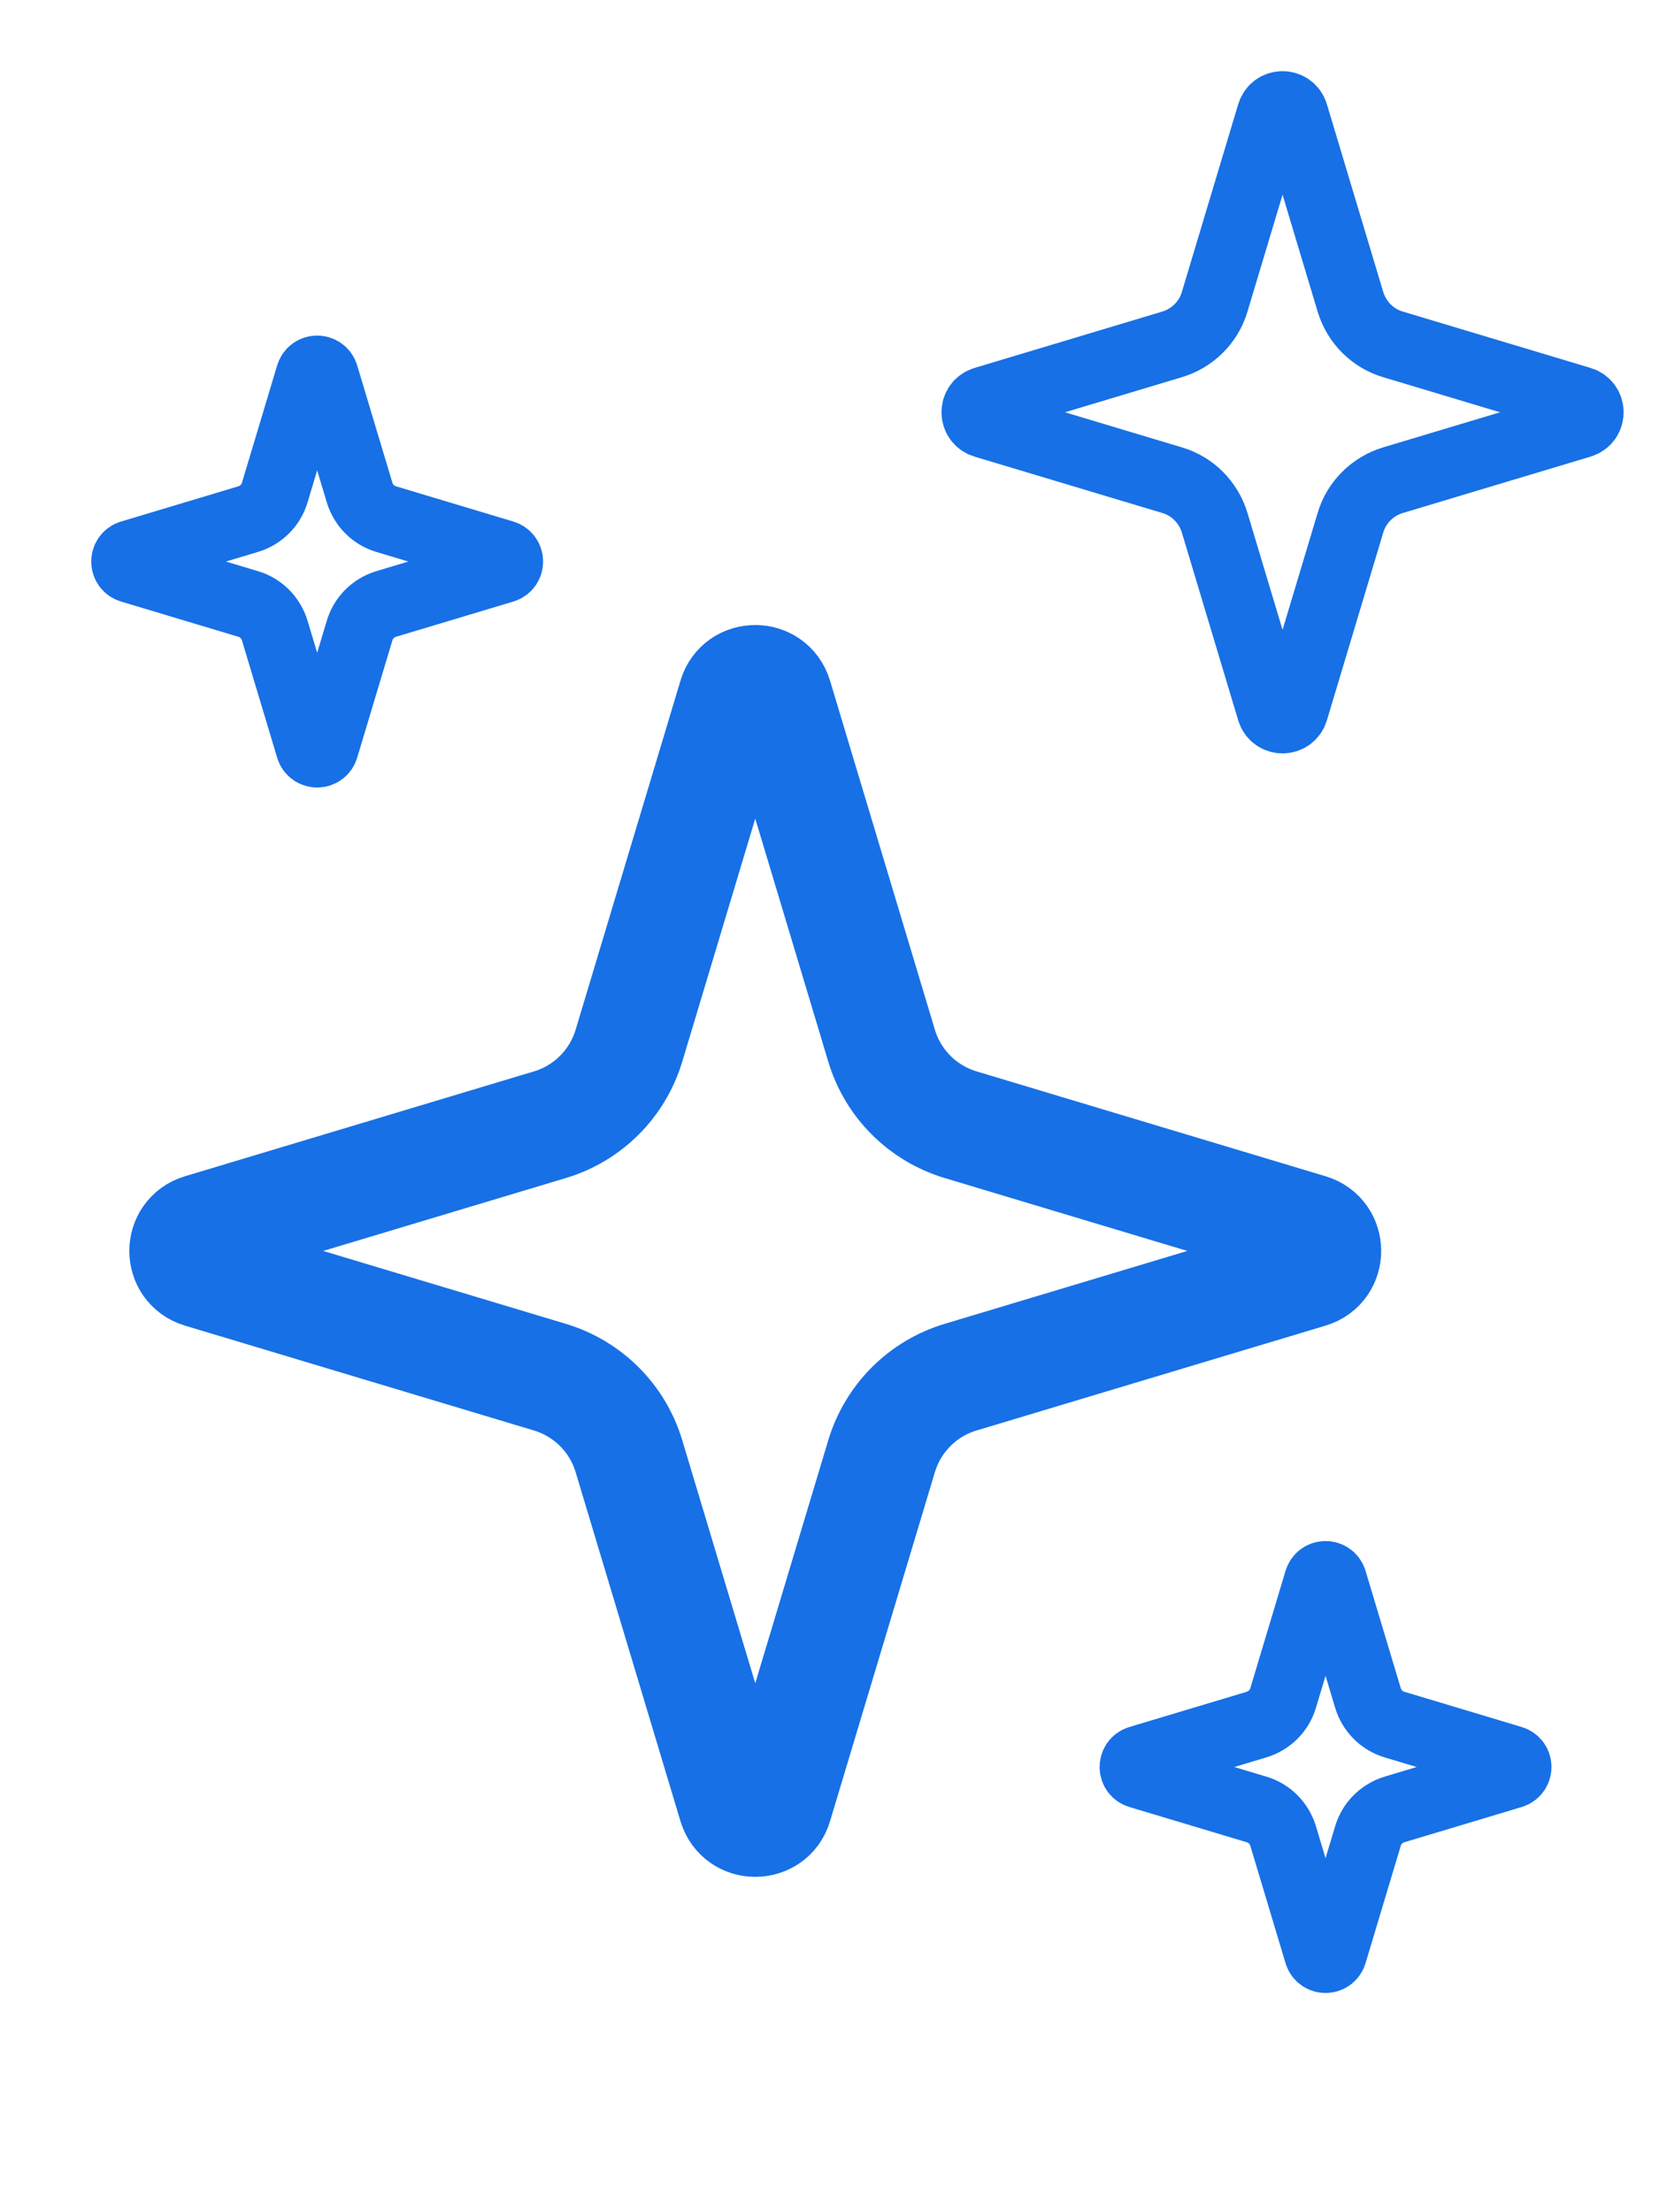<?xml version="1.0" encoding="UTF-8"?>
<svg id="Layer_1" xmlns="http://www.w3.org/2000/svg" version="1.1" viewBox="0 0 391.317 516.65">
  <!-- Generator: Adobe Illustrator 29.1.0, SVG Export Plug-In . SVG Version: 2.1.0 Build 142)  -->
  <defs>
    <style>
      .st0 {
        stroke-width: 16px;
      }

      .st0, .st1 {
        fill: none;
        stroke: #1770e6;
        stroke-linecap: round;
        stroke-linejoin: round;
      }

      .st1 {
        stroke-width: 26px;
      }
    </style>
  </defs>
  <path class="st1" d="M224.41,321.691l81.566-24.503c4.933-1.487,4.933-8.481,0-9.968l-81.566-24.503c-8.886-2.683-15.806-9.609-18.455-18.455l-24.503-81.566c-.764-2.467-2.858-3.696-5.007-3.696s-4.278,1.23-5.007,3.696l-24.503,81.566c-2.683,8.886-9.609,15.806-18.455,18.455l-81.566,24.503c-4.933,1.487-4.933,8.481,0,9.968l81.566,24.503c8.886,2.683,15.806,9.609,18.455,18.455l24.503,81.566c.764,2.467,2.858,3.696,5.007,3.696s4.278-1.23,5.007-3.696l24.503-81.566c2.683-8.886,9.609-15.806,18.455-18.455Z"/>
  <path class="st0" d="M117.627,129.489l-27.426-8.233c-2.969-.882-5.286-3.22-6.189-6.189l-8.233-27.426c-.51-1.668-2.852-1.668-3.362,0l-8.233,27.426c-.882,2.969-3.22,5.286-6.189,6.189l-27.426,8.233c-1.668.51-1.668,2.852,0,3.362l27.426,8.233c2.969.882,5.286,3.22,6.189,6.189l8.233,27.426c.51,1.668,2.852,1.668,3.362,0l8.233-27.426c.882-2.969,3.22-5.286,6.189-6.189l27.426-8.233c1.668-.51,1.668-2.852,0-3.362Z"/>
  <path class="st0" d="M369.309,93.613l-43.901-13.179c-4.753-1.411-8.461-5.154-9.906-9.906l-13.179-43.901c-.816-2.67-4.566-2.67-5.382,0l-13.179,43.901c-1.411,4.753-5.154,8.461-9.906,9.906l-43.901,13.179c-2.67.816-2.67,4.566,0,5.382l43.901,13.179c4.753,1.411,8.461,5.154,9.906,9.906l13.179,43.901c.816,2.67,4.566,2.67,5.382,0l13.179-43.901c1.411-4.753,5.154-8.461,9.906-9.906l43.901-13.179c2.67-.816,2.67-4.566,0-5.382Z"/>
  <path class="st0" d="M353.205,411.07l-27.426-8.233c-2.969-.882-5.286-3.22-6.189-6.189l-8.233-27.426c-.51-1.668-2.852-1.668-3.362,0l-8.233,27.426c-.882,2.969-3.22,5.286-6.189,6.189l-27.426,8.233c-1.668.51-1.668,2.852,0,3.362l27.426,8.233c2.969.882,5.286,3.22,6.189,6.189l8.233,27.426c.51,1.668,2.852,1.668,3.362,0l8.233-27.426c.882-2.969,3.22-5.286,6.189-6.189l27.426-8.233c1.668-.51,1.668-2.852,0-3.362Z"/>
</svg>